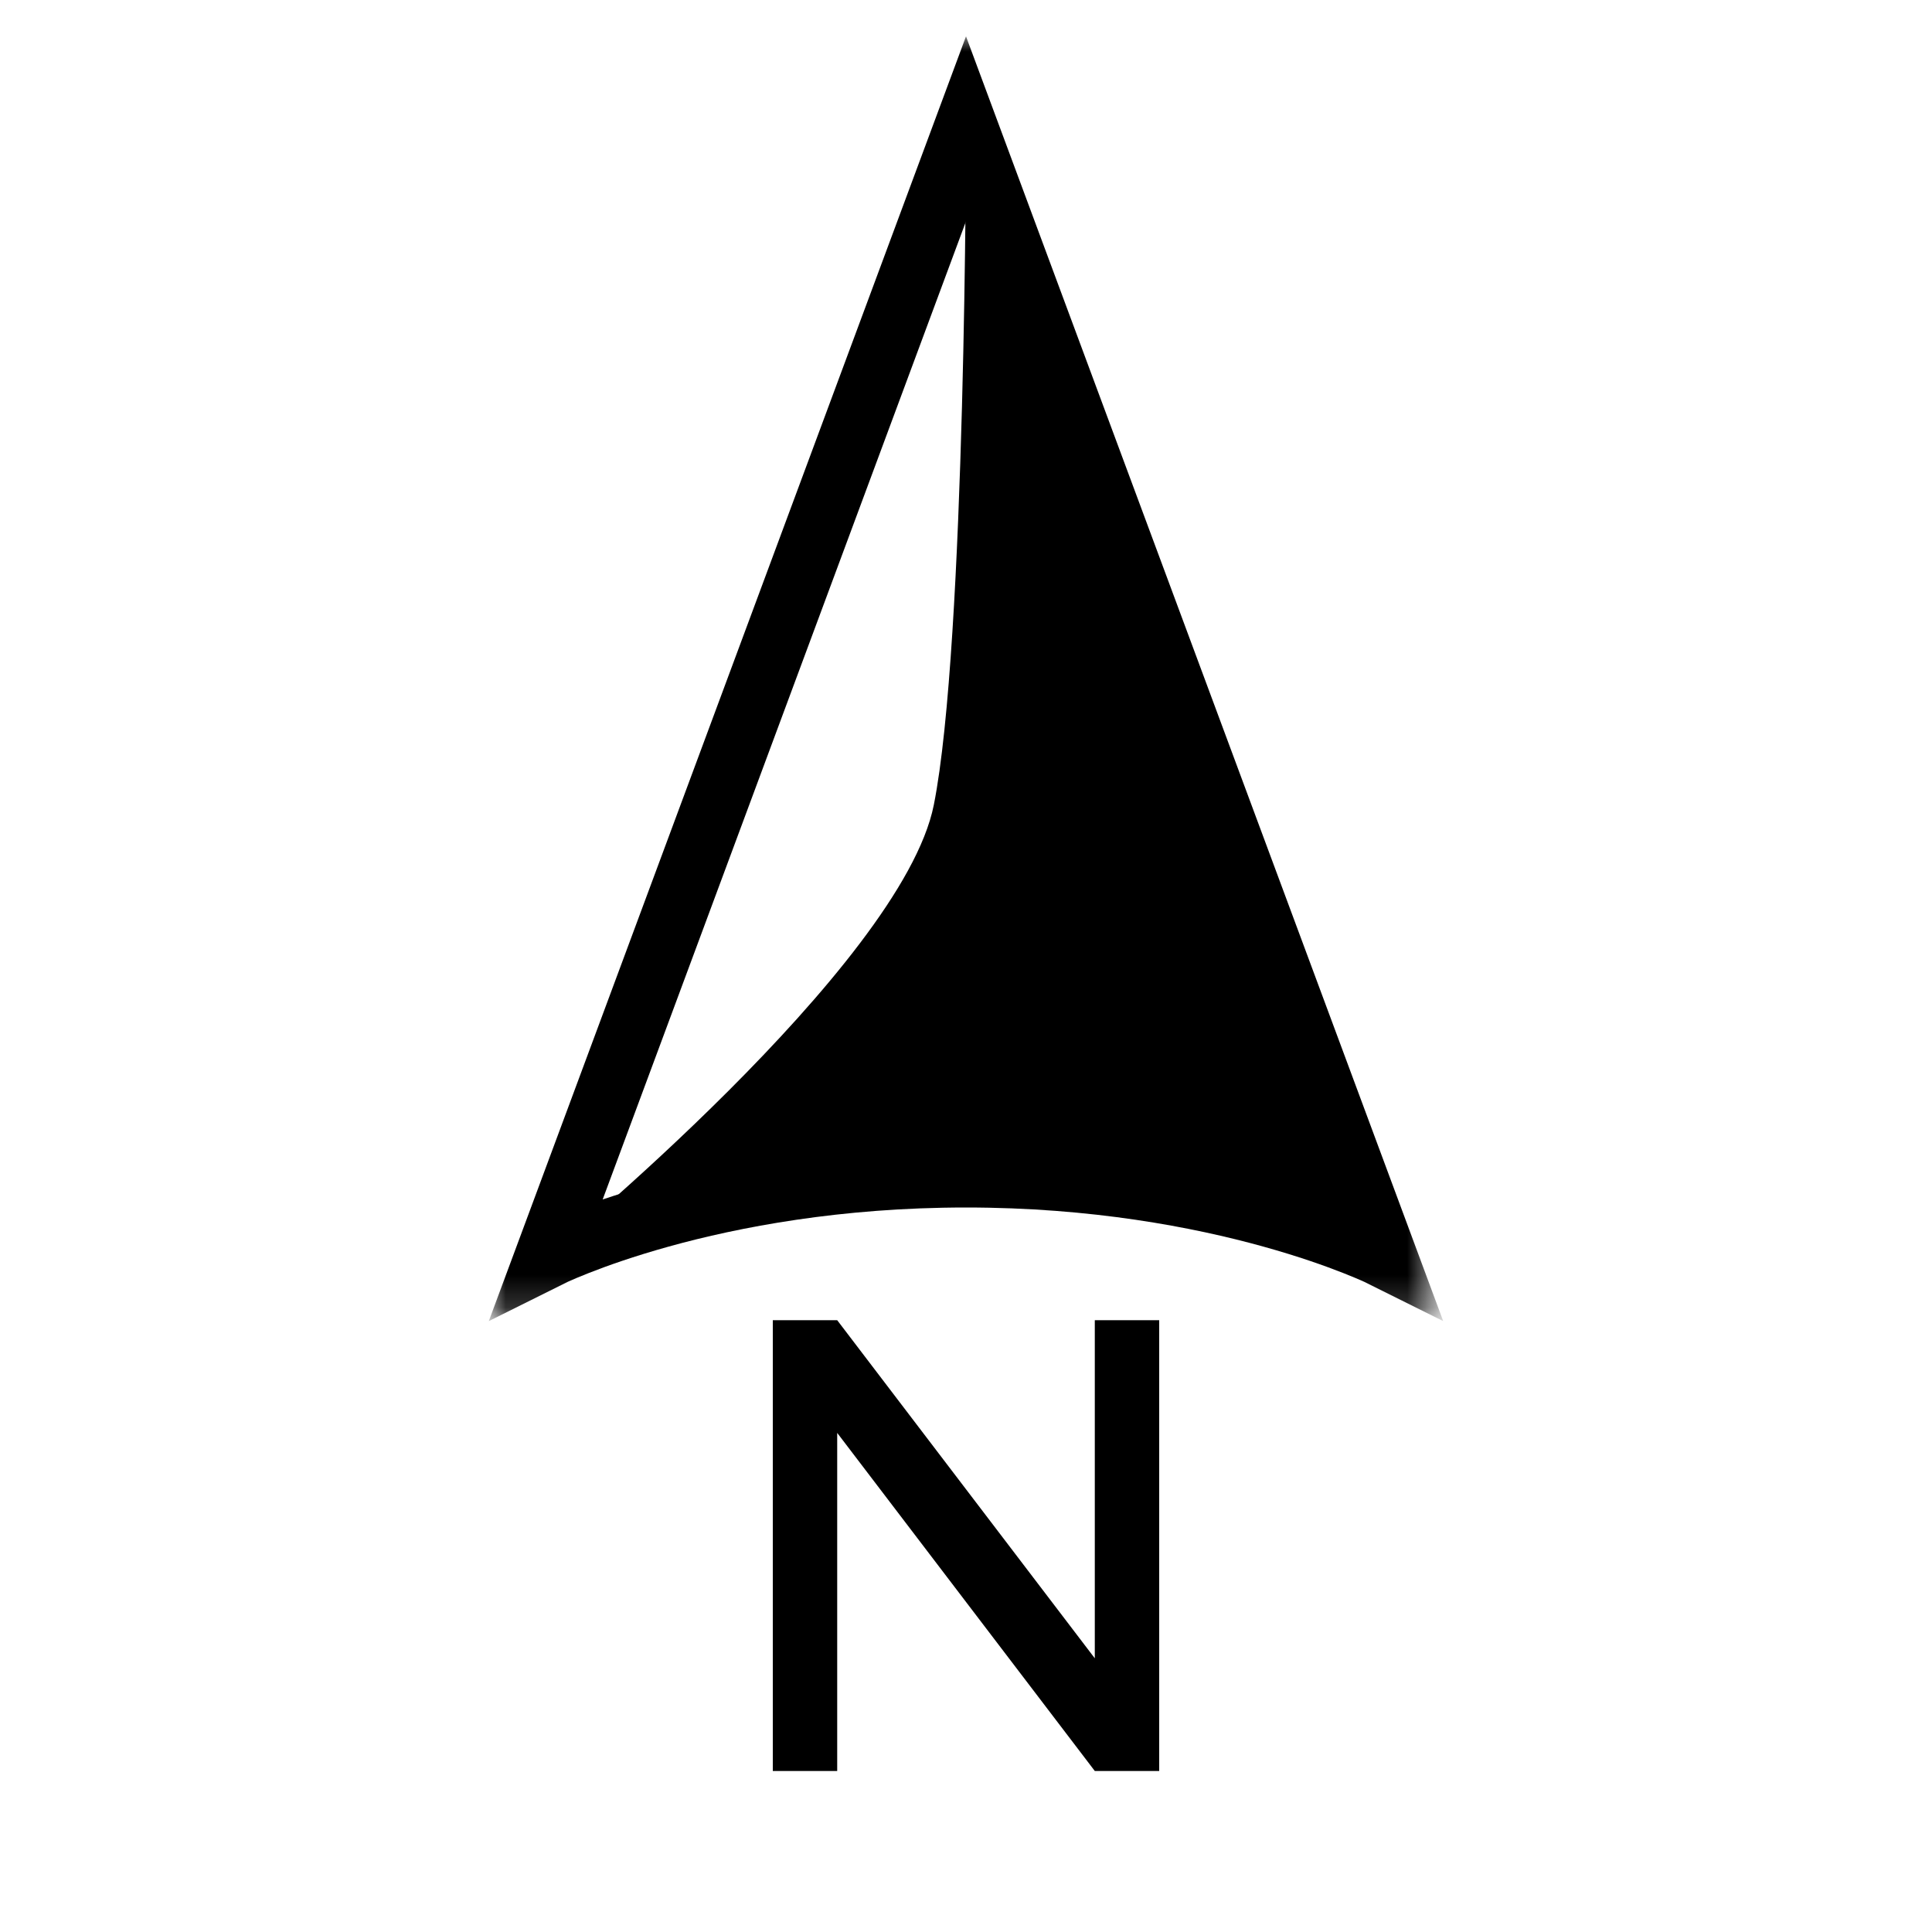 <?xml version="1.0" encoding="utf-8"?>
<!-- Generator: Adobe Illustrator 24.0.1, SVG Export Plug-In . SVG Version: 6.00 Build 0)  -->
<svg version="1.1" id="Ebene_1" xmlns="http://www.w3.org/2000/svg" xmlns:xlink="http://www.w3.org/1999/xlink" x="0px" y="0px"
	 viewBox="0 0 60 60" style="enable-background:new 0 0 60 60;" xml:space="preserve">
<style type="text/css">
	.st0{fill-rule:evenodd;clip-rule:evenodd;}
	.st1{filter:url(#Adobe_OpacityMaskFilter);}
	.st2{fill-rule:evenodd;clip-rule:evenodd;fill:#FFFFFF;}
	.st3{mask:url(#mask-5_1_);}
	.st4{fill-rule:evenodd;clip-rule:evenodd;fill-opacity:0;stroke:#000000;stroke-width:2;}
	.st5{fill-rule:evenodd;clip-rule:evenodd;fill:none;}
</style>
<g>
	<g>
		<g>
			<path id="path-3" class="st0" d="M24,41h2l8,10.5V41h2v14l-2,0l-8-10.5V55h-2V41z"/>
		</g>
	</g>
	<defs>
		<filter id="Adobe_OpacityMaskFilter" filterUnits="userSpaceOnUse" x="15.2" y="1.1" width="29.6" height="39.9">
			<feColorMatrix  type="matrix" values="1 0 0 0 0  0 1 0 0 0  0 0 1 0 0  0 0 0 1 0"/>
		</filter>
	</defs>
	<mask maskUnits="userSpaceOnUse" x="15.2" y="1.1" width="29.6" height="39.9" id="mask-5_1_">
		<rect class="st1" width="60" height="60"/>
		<g>
			<path id="path-4_2_" class="st2" d="M30,4l13,35c0,0-5-2.5-13-2.5S17,39,17,39L30,4z"/>
		</g>
	</mask>
	<g class="st3">
		<g>
			<path id="path-4_1_" class="st4" d="M30,4l13,35c0,0-5-2.5-13-2.5S17,39,17,39L30,4z"/>
		</g>
	</g>
	<g>
		<g>
			<path id="path-6" class="st0" d="M30,4l13,35c0,0-5-2.5-13-2.5S17,39,17,39s11-9,12-14S30,4,30,4z"/>
		</g>
	</g>
</g>
<rect x="0" class="st5" width="60" height="60"/>
</svg>
